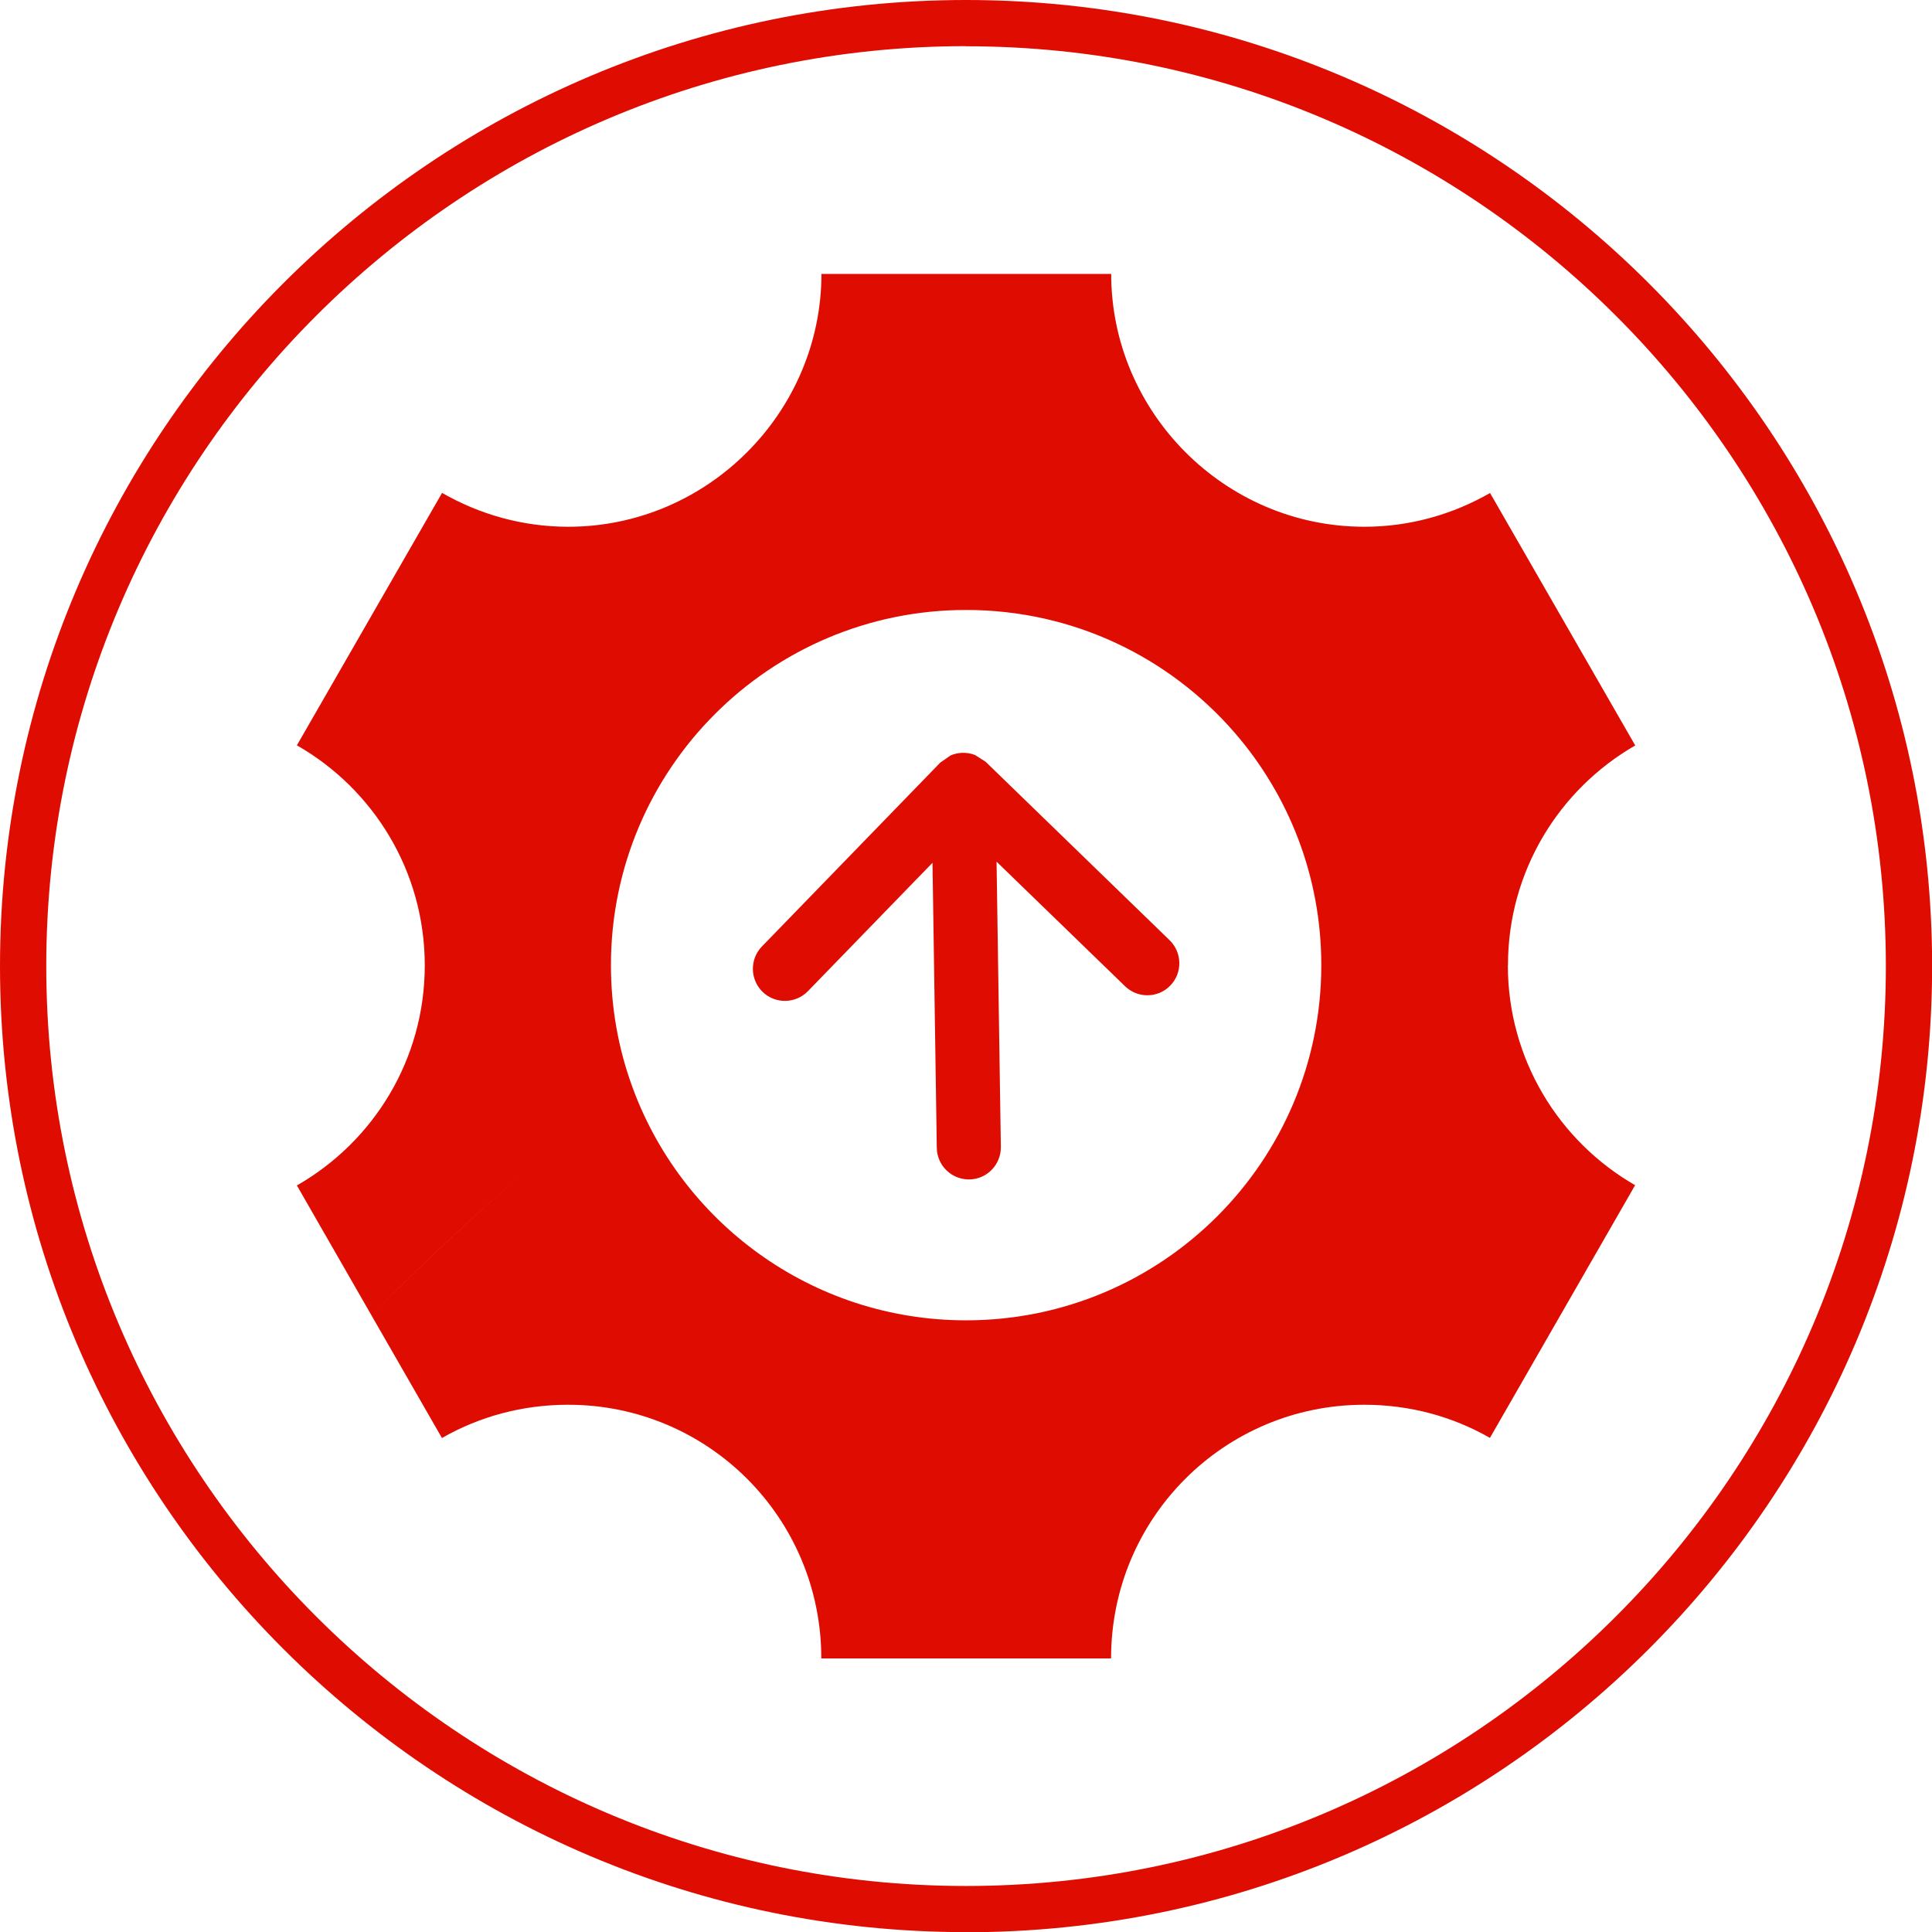 <?xml version="1.0" encoding="UTF-8"?>
<svg id="Livello_2" data-name="Livello 2" xmlns="http://www.w3.org/2000/svg" viewBox="0 0 157.42 157.43">
  <defs>
    <style>
      .cls-1 {
        fill: #df0d01;
      }
    </style>
  </defs>
  <g id="Livello_1-2" data-name="Livello 1">
    <g>
      <path class="cls-1" d="M78.71,157.43C35.31,157.43,0,122.12,0,78.72S35.31,0,78.71,0s78.72,35.31,78.72,78.72-35.31,78.72-78.72,78.72Zm0-153.67C37.39,3.77,3.77,37.39,3.77,78.72s33.62,74.95,74.94,74.95,74.95-33.62,74.95-74.95S120.04,3.77,78.71,3.77Z"/>
      <path class="cls-1" d="M122.87,78.64c0-7.66,4.18-14.34,10.37-17.9l-5.86-10.19-5.97-10.38c-3.02,1.73-6.51,2.75-10.24,2.75-11.4,0-20.63-9.36-20.63-20.6h-23.61c0,11.23-9.24,20.6-20.63,20.6-3.74,0-7.26-1.02-10.28-2.76l-11.83,20.57c6.22,3.55,10.42,10.25,10.42,17.93s-4.19,14.37-10.42,17.93l6.08,10.59c4.67-4.76,9.58-9.3,14.69-13.59-5.11,4.29-10.01,8.83-14.69,13.59l5.74,9.99c3.03-1.74,6.54-2.71,10.28-2.71,11.4,0,20.63,9.21,20.63,20.67h23.61c0-11.46,9.24-20.67,20.63-20.67,3.73,0,7.22,.97,10.24,2.7l11.83-20.59c-6.2-3.56-10.37-10.26-10.37-17.92Zm-66.57,26.49c.95,.81,1.95,1.57,2.99,2.27-1.04-.7-2.04-1.46-2.99-2.27Zm22.41,2.45c-12.58,0-23.29-8.03-27.27-19.25-1.08-3.03-1.66-6.29-1.66-9.69,0-15.98,12.96-28.94,28.94-28.94,8.74,0,16.57,3.87,21.88,10,4.4,5.08,7.06,11.7,7.06,18.94,0,15.98-12.96,28.94-28.94,28.94Zm36.9-28.94c0-.52-.01-1.03-.03-1.54,.02,.51,.03,1.02,.03,1.54h0Z"/>
      <path class="cls-1" d="M79.45,61.52c-.64-.25-1.36-.24-1.99,.03l-.84,.58-14.54,14.99c-1,1.03-.98,2.69,.06,3.7,1.03,1,2.69,.97,3.69-.06l10.15-10.46,.35,23.23c.02,1.44,1.21,2.59,2.65,2.57,1.43-.01,2.59-1.21,2.57-2.65l-.35-23.24,10.47,10.15c1.03,1,2.69,.98,3.69-.06,1-1.03,.97-2.69-.06-3.69l-14.99-14.54-.86-.55Z"/>
    </g>
  </g>
</svg>